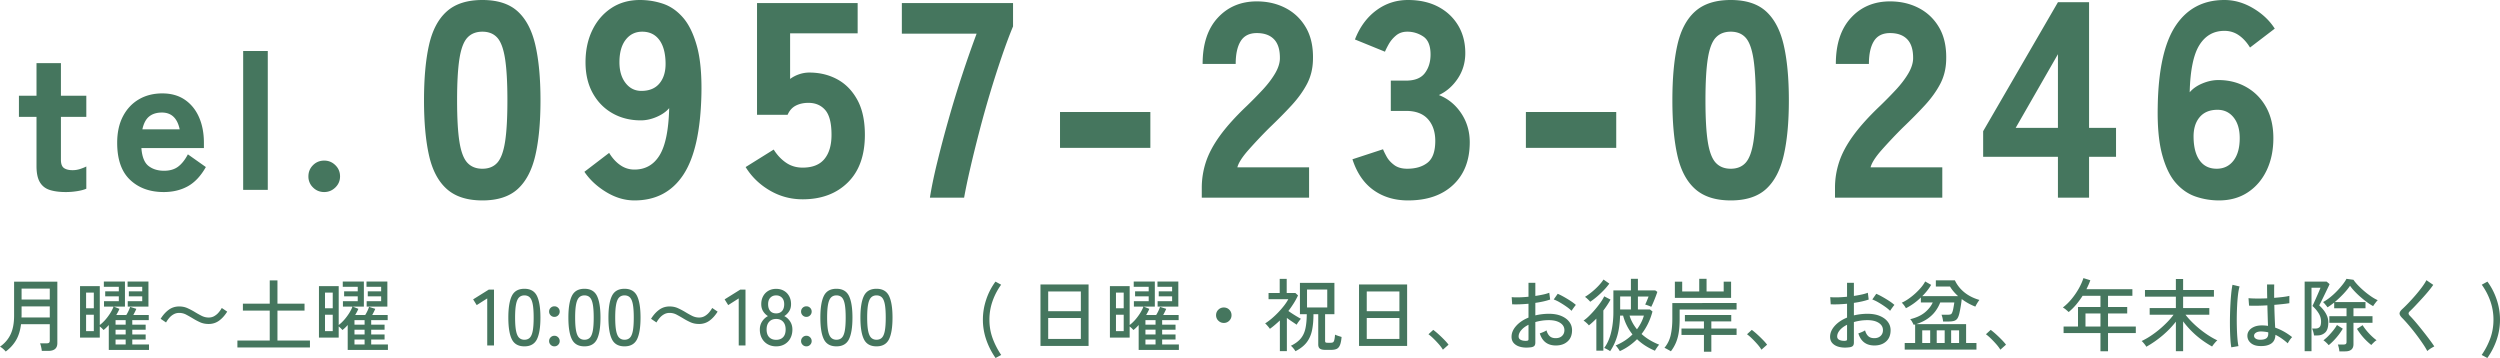 <svg xmlns="http://www.w3.org/2000/svg" width="533.663" height="76.416" viewBox="0 0 533.663 76.416"><path d="M102.973 42.783c-3.244 0-5.776-.81-7.595-2.433-1.82-1.622-3.086-4.015-3.798-7.18-.712-3.165-1.068-7.08-1.068-11.75 0-4.706.356-8.642 1.068-11.807.712-3.165 1.978-5.558 3.798-7.18C97.197.81 99.729 0 102.973 0c3.243 0 5.756.811 7.536 2.433 1.78 1.622 3.035 4.015 3.768 7.18.732 3.165 1.098 7.1 1.098 11.808 0 4.668-.366 8.584-1.098 11.749-.733 3.165-1.988 5.558-3.768 7.18-1.78 1.622-4.293 2.433-7.536 2.433zm0-6.765c1.344 0 2.403-.425 3.175-1.276.77-.85 1.325-2.333 1.661-4.45.336-2.116.504-5.073.504-8.871s-.168-6.765-.504-8.9c-.336-2.137-.89-3.63-1.661-4.48-.772-.85-1.83-1.276-3.175-1.276-1.345 0-2.413.425-3.204 1.275-.792.851-1.355 2.344-1.691 4.48-.337 2.136-.505 5.103-.505 8.9s.168 6.756.505 8.872c.336 2.117.899 3.6 1.691 4.45.79.851 1.859 1.276 3.204 1.276zm32.457 6.765c-2.056 0-4.064-.594-6.022-1.78-1.958-1.187-3.511-2.63-4.658-4.332l5.281-4.035c.672 1.108 1.463 1.978 2.374 2.61a5.17 5.17 0 003.026.95c2.334 0 4.124-1.018 5.37-3.056 1.246-2.037 1.929-5.39 2.047-10.058-.633.752-1.523 1.375-2.67 1.87-1.148.495-2.276.741-3.383.741-2.254 0-4.272-.504-6.052-1.513s-3.185-2.442-4.213-4.302c-1.029-1.859-1.543-4.054-1.543-6.586 0-2.571.484-4.856 1.454-6.854.97-1.997 2.324-3.57 4.065-4.717C132.246.574 134.283 0 136.618 0c1.7 0 3.342.267 4.924.801 1.583.534 2.997 1.513 4.243 2.937 1.246 1.424 2.235 3.442 2.967 6.053.732 2.61 1.058 6.013.98 10.206-.16 7.872-1.445 13.638-3.858 17.297-2.413 3.66-5.894 5.489-10.443 5.489zm1.484-23.38c1.7 0 2.997-.543 3.887-1.631.89-1.088 1.315-2.542 1.276-4.362-.04-2.136-.495-3.777-1.365-4.925-.87-1.147-2.077-1.72-3.62-1.72-1.464 0-2.64.573-3.53 1.72-.89 1.148-1.335 2.75-1.335 4.807 0 1.82.434 3.293 1.305 4.42.87 1.128 1.997 1.691 3.382 1.691zm34.416 23.142c-2.532 0-4.876-.632-7.031-1.899-2.157-1.265-3.867-2.927-5.133-4.984l5.993-3.738c.712 1.148 1.582 2.077 2.611 2.789 1.028.712 2.215 1.068 3.56 1.068 2.097 0 3.65-.613 4.658-1.84 1.01-1.225 1.513-2.946 1.513-5.162 0-2.492-.445-4.252-1.335-5.281-.89-1.028-2.087-1.543-3.59-1.543-1.029 0-1.928.198-2.7.593-.771.396-1.355 1.049-1.75 1.958h-6.527V.653h21.48V7.12H168.66v9.732a7.08 7.08 0 011.958-1.009 6.722 6.722 0 012.136-.356c2.215 0 4.213.485 5.994 1.454 1.78.97 3.204 2.433 4.272 4.39 1.068 1.959 1.602 4.442 1.602 7.448 0 4.39-1.217 7.783-3.65 10.176-2.432 2.394-5.647 3.59-9.642 3.59zm27.176-.355c.317-2.057.83-4.55 1.543-7.477a258.124 258.124 0 012.463-9.316 228.984 228.984 0 012.967-9.673 234.696 234.696 0 012.996-8.544h-15.962V.653h23.736v4.984c-.712 1.701-1.484 3.759-2.315 6.171a224.812 224.812 0 00-4.836 16.08c-.732 2.81-1.385 5.45-1.958 7.922-.574 2.473-1.019 4.599-1.335 6.38h-7.299zm27.77-10.622v-7.655h19.286v7.655h-19.286zm30.262 10.622v-2.137c0-1.859.297-3.688.89-5.489.593-1.8 1.592-3.668 2.997-5.607 1.404-1.938 3.312-4.055 5.726-6.35a91.354 91.354 0 003.382-3.44c1.068-1.148 1.938-2.285 2.611-3.413.672-1.127 1.028-2.185 1.068-3.174.039-1.86-.366-3.244-1.216-4.154-.851-.91-2.087-1.365-3.709-1.365-1.582 0-2.73.574-3.442 1.721-.712 1.148-1.068 2.77-1.068 4.866h-7.06c0-4.233 1.076-7.516 3.233-9.85 2.155-2.334 4.934-3.501 8.337-3.501 2.294 0 4.361.485 6.2 1.453 1.84.97 3.284 2.374 4.332 4.213 1.048 1.84 1.533 4.105 1.454 6.795-.04 1.898-.465 3.62-1.275 5.162-.812 1.543-1.9 3.056-3.264 4.54s-2.937 3.076-4.717 4.776a106.047 106.047 0 00-4.54 4.806c-1.326 1.504-2.106 2.73-2.344 3.68h15.31v6.467h-22.905zm44.028.593c-2.848 0-5.301-.732-7.357-2.196-2.058-1.463-3.561-3.658-4.51-6.586l6.527-2.137c.157.396.415.92.771 1.573.357.653.89 1.246 1.603 1.78.712.534 1.64.801 2.788.801 1.82 0 3.273-.435 4.362-1.305 1.087-.87 1.631-2.413 1.631-4.629 0-1.938-.525-3.49-1.572-4.658-1.049-1.166-2.601-1.75-4.658-1.75h-3.264v-6.468h3.264c1.859 0 3.194-.534 4.005-1.602.81-1.068 1.217-2.393 1.217-3.976 0-1.859-.515-3.135-1.543-3.827a6.035 6.035 0 00-3.442-1.038c-.949 0-1.75.277-2.403.83a6.723 6.723 0 00-1.543 1.84c-.376.673-.643 1.207-.8 1.602l-6.41-2.611c1.029-2.65 2.542-4.717 4.54-6.2C295.769.741 298.034 0 300.566 0c2.453 0 4.589.475 6.409 1.424 1.819.95 3.243 2.275 4.272 3.976 1.028 1.701 1.543 3.679 1.543 5.933 0 2.018-.534 3.828-1.602 5.43-1.068 1.602-2.414 2.78-4.035 3.53 1.937.752 3.52 2.038 4.747 3.857 1.225 1.82 1.84 3.897 1.84 6.231 0 3.837-1.178 6.864-3.532 9.079-2.354 2.216-5.568 3.323-9.642 3.323zm25.159-11.215v-7.655h19.285v7.655h-19.285zm43.732 11.215c-3.245 0-5.777-.81-7.596-2.433-1.82-1.622-3.085-4.015-3.798-7.18-.711-3.165-1.067-7.08-1.067-11.75 0-4.706.356-8.642 1.067-11.807.713-3.165 1.979-5.558 3.798-7.18C363.681.81 366.212 0 369.457 0c3.243 0 5.755.811 7.536 2.433 1.78 1.622 3.035 4.015 3.767 7.18.732 3.165 1.098 7.1 1.098 11.808 0 4.668-.366 8.584-1.098 11.749-.732 3.165-1.988 5.558-3.767 7.18-1.78 1.622-4.293 2.433-7.536 2.433zm0-6.765c1.344 0 2.403-.425 3.174-1.276.771-.85 1.325-2.333 1.661-4.45.336-2.116.505-5.073.505-8.871s-.169-6.765-.505-8.9c-.336-2.137-.89-3.63-1.66-4.48-.772-.85-1.831-1.276-3.175-1.276-1.346 0-2.414.425-3.205 1.275-.792.851-1.355 2.344-1.691 4.48-.336 2.136-.504 5.103-.504 8.9s.168 6.756.504 8.872c.336 2.117.9 3.6 1.691 4.45.791.851 1.86 1.276 3.205 1.276zm22.252 6.172v-2.137c0-1.859.296-3.688.89-5.489.593-1.8 1.591-3.668 2.996-5.607 1.404-1.938 3.313-4.055 5.726-6.35a91.354 91.354 0 003.383-3.44c1.067-1.148 1.937-2.285 2.61-3.413.673-1.127 1.029-2.185 1.068-3.174.04-1.86-.366-3.244-1.216-4.154-.851-.91-2.087-1.365-3.708-1.365-1.583 0-2.73.574-3.442 1.721-.712 1.148-1.068 2.77-1.068 4.866h-7.061c0-4.233 1.077-7.516 3.234-9.85 2.155-2.334 4.934-3.501 8.337-3.501 2.293 0 4.36.485 6.2 1.453 1.84.97 3.283 2.374 4.332 4.213 1.048 1.84 1.532 4.105 1.454 6.795-.04 1.898-.466 3.62-1.276 5.162-.812 1.543-1.899 3.056-3.264 4.54s-2.937 3.076-4.717 4.776a106.047 106.047 0 00-4.54 4.806c-1.325 1.504-2.106 2.73-2.343 3.68h15.309v6.467h-22.905zm47.588 0v-8.723h-15.962v-5.46L439.297.475h6.646v26.82h5.756v6.172h-5.756v8.722h-6.646zm-9.02-14.895h9.02V11.571l-9.02 15.724zm43.375 15.488a15.39 15.39 0 01-4.895-.801c-1.602-.534-3.026-1.503-4.272-2.908-1.246-1.404-2.225-3.421-2.938-6.053-.712-2.63-1.028-6.022-.949-10.176.119-7.911 1.395-13.697 3.827-17.356C466.858 1.83 470.33 0 474.84 0c2.097 0 4.134.584 6.112 1.75 1.978 1.168 3.52 2.621 4.629 4.362l-5.282 4.035c-.673-1.107-1.464-1.978-2.373-2.611-.91-.632-1.939-.95-3.086-.95-2.295 0-4.075 1.01-5.34 3.027-1.267 2.017-1.958 5.38-2.077 10.087.672-.79 1.582-1.424 2.73-1.899 1.146-.474 2.274-.712 3.382-.712 2.255 0 4.272.515 6.052 1.543 1.78 1.03 3.175 2.463 4.184 4.302s1.513 4.026 1.513 6.557c0 2.572-.475 4.856-1.425 6.853-.949 1.998-2.294 3.57-4.034 4.718-1.742 1.147-3.798 1.72-6.172 1.72zm-.474-6.765c1.503 0 2.7-.573 3.59-1.72.89-1.148 1.335-2.75 1.335-4.807 0-1.86-.436-3.332-1.306-4.42-.87-1.088-2.017-1.633-3.441-1.633-1.662 0-2.938.535-3.828 1.603-.89 1.068-1.315 2.512-1.275 4.331.038 2.136.484 3.778 1.335 4.925.85 1.148 2.047 1.721 3.59 1.721zM1.224 75.04a4.546 4.546 0 00-.553-.561A3.234 3.234 0 000 74.003c1.009-.703 1.762-1.581 2.261-2.635.499-1.054.748-2.386.748-3.995V60.13h9.231v13.124c0 1.099-.646 1.649-1.938 1.649H8.925a7.54 7.54 0 00-.144-.842 4.388 4.388 0 00-.23-.773h1.394c.25 0 .425-.043.527-.128.102-.085.153-.246.153-.484v-3.468H4.488c-.159 1.326-.508 2.453-1.046 3.383-.538.929-1.277 1.745-2.218 2.448zm3.366-7.276h6.035V65.4H4.607v1.955c0 .068-.003.136-.008.204a2.374 2.374 0 00-.01.204zm.017-3.825h6.018v-2.33H4.607v2.33zM23.222 74.7v-5.321c-.181.204-.366.396-.553.578a6.442 6.442 0 01-.569.493 5.288 5.288 0 00-.8-.765v2.38h-4.215V61.083h4.216v8.296c.43-.33.839-.717 1.224-1.165.385-.448.728-.912 1.029-1.394.3-.482.529-.938.688-1.368h-2.04v-1.156h3.162v-1.037h-2.907v-1.072h2.907v-.969h-3.196v-1.121h4.505v5.355H24.31l1.19.476c-.09.215-.193.43-.306.646a13.66 13.66 0 01-.374.663h2.142c.17-.272.329-.564.476-.876.147-.312.26-.598.34-.858l1.326.425c-.08.192-.176.402-.29.629a19.44 19.44 0 01-.356.68h3.298v1.105h-3.52v.969h2.857v1.07h-2.856v1.02h2.856v1.072h-2.856v1.054h3.57V74.7h-8.585zm-4.845-8.891h1.649v-3.35h-1.649v3.35zm0 4.878h1.649v-3.501h-1.649v3.501zm6.29-1.376h2.16v-.97h-2.16v.97zm0 2.09h2.16v-1.02h-2.16v1.02zm0 2.126h2.16v-1.054h-2.16v1.054zm2.601-8.075v-1.156h3.094v-1.037h-2.856v-1.071h2.856v-.97h-3.128v-1.121h4.454v5.355h-4.42zm17.272 3.706c-.68 0-1.29-.122-1.828-.366a13.33 13.33 0 01-1.521-.807 29.406 29.406 0 00-1.437-.816 3.167 3.167 0 00-1.504-.374c-.43 0-.825.099-1.182.297a3.39 3.39 0 00-.935.765 6.274 6.274 0 00-.688.978l-1.156-.782c.51-.816 1.088-1.46 1.734-1.93.646-.47 1.388-.705 2.227-.705.646 0 1.238.121 1.776.365s1.052.513 1.539.808c.498.306.989.58 1.47.824.482.244.984.366 1.505.366.442 0 .838-.1 1.19-.298a3.48 3.48 0 00.935-.773c.272-.318.499-.64.68-.97l1.156.783c-.51.816-1.088 1.459-1.734 1.929-.646.47-1.389.706-2.227.706zm6.137 5.015v-1.48h6.902v-6.391H51.85v-1.48h5.73V59.86h1.648v4.964h5.78v1.479h-5.78v6.392h6.936v1.479H50.677zm23.545.527v-5.321c-.181.204-.366.396-.553.578a6.442 6.442 0 01-.569.493 5.288 5.288 0 00-.8-.765v2.38h-4.215V61.083h4.216v8.296c.43-.33.839-.717 1.224-1.165.385-.448.728-.912 1.029-1.394.3-.482.529-.938.688-1.368h-2.04v-1.156h3.162v-1.037h-2.907v-1.072h2.907v-.969h-3.196v-1.121h4.505v5.355H75.31l1.19.476c-.09.215-.193.43-.306.646a13.66 13.66 0 01-.374.663h2.142c.17-.272.329-.564.476-.876.147-.312.26-.598.34-.858l1.326.425c-.08.192-.176.402-.29.629a19.44 19.44 0 01-.356.68h3.298v1.105h-3.52v.969h2.857v1.07h-2.856v1.02h2.856v1.072h-2.856v1.054h3.57V74.7h-8.585zm-4.845-8.891h1.649v-3.35h-1.649v3.35zm0 4.878h1.649v-3.501h-1.649v3.501zm6.29-1.376h2.16v-.97h-2.16v.97zm0 2.09h2.16v-1.02h-2.16v1.02zm0 2.126h2.16v-1.054h-2.16v1.054zm2.601-8.075v-1.156h3.094v-1.037h-2.856v-1.071h2.856v-.97h-3.128v-1.121h4.454v5.355h-4.42zm25.738 8.296V63.7l-2.244 1.428-.765-1.224 3.35-2.091h1.104v11.934h-1.445zm7.939.187c-1.292 0-2.187-.505-2.686-1.513-.499-1.009-.748-2.55-.748-4.624s.25-3.619.748-4.633c.499-1.014 1.394-1.521 2.686-1.521 1.28 0 2.17.507 2.67 1.521.498 1.014.747 2.559.747 4.633s-.25 3.615-.748 4.624c-.499 1.008-1.388 1.513-2.669 1.513zm0-1.411c.476 0 .859-.145 1.148-.434.289-.289.498-.779.629-1.47.13-.692.195-1.632.195-2.822 0-1.202-.065-2.148-.195-2.84-.13-.69-.34-1.18-.63-1.47-.288-.289-.671-.433-1.147-.433-.465 0-.844.144-1.139.433-.295.29-.51.78-.646 1.47-.136.692-.204 1.638-.204 2.84 0 1.19.068 2.13.204 2.822.136.691.351 1.181.646 1.47.295.289.674.434 1.14.434zm6.409-4.879a1.1 1.1 0 01-.808-.332 1.098 1.098 0 01-.331-.807c0-.318.11-.584.331-.8.222-.215.49-.322.808-.322.306 0 .57.107.79.323.221.215.332.481.332.799a1.1 1.1 0 01-.331.807 1.08 1.08 0 01-.791.332zm0 6.29a1.1 1.1 0 01-.808-.332 1.078 1.078 0 01-.331-.79c0-.318.11-.587.331-.808a1.1 1.1 0 01.808-.331c.306 0 .57.11.79.331.221.221.332.49.332.807 0 .307-.11.57-.331.791a1.08 1.08 0 01-.791.332zm6.409 0c-1.292 0-2.187-.505-2.686-1.513-.499-1.009-.748-2.55-.748-4.624s.25-3.619.748-4.633c.499-1.014 1.394-1.521 2.686-1.521 1.28 0 2.17.507 2.67 1.521.498 1.014.747 2.559.747 4.633s-.25 3.615-.748 4.624c-.499 1.008-1.389 1.513-2.669 1.513zm0-1.411c.476 0 .859-.145 1.148-.434.289-.289.498-.779.629-1.47.13-.692.195-1.632.195-2.822 0-1.202-.066-2.148-.195-2.84-.13-.69-.34-1.18-.63-1.47-.288-.289-.671-.433-1.147-.433-.465 0-.845.144-1.139.433-.295.29-.51.78-.646 1.47-.136.692-.204 1.638-.204 2.84 0 1.19.068 2.13.204 2.822.136.691.351 1.181.646 1.47.294.289.674.434 1.14.434zm8.551 1.411c-1.292 0-2.188-.505-2.686-1.513-.5-1.009-.748-2.55-.748-4.624s.249-3.619.748-4.633c.498-1.014 1.394-1.521 2.686-1.521 1.28 0 2.17.507 2.669 1.521.498 1.014.748 2.559.748 4.633s-.25 3.615-.748 4.624c-.5 1.008-1.389 1.513-2.669 1.513zm0-1.411c.476 0 .858-.145 1.147-.434.29-.289.499-.779.63-1.47.13-.692.195-1.632.195-2.822 0-1.202-.066-2.148-.196-2.84-.13-.69-.34-1.18-.629-1.47-.289-.289-.671-.433-1.147-.433-.465 0-.845.144-1.14.433-.294.29-.51.78-.645 1.47-.136.692-.204 1.638-.204 2.84 0 1.19.068 2.13.204 2.822.136.691.35 1.181.646 1.47.294.289.674.434 1.139.434zm15.912-3.366c-.68 0-1.29-.122-1.828-.366a13.33 13.33 0 01-1.522-.807 29.406 29.406 0 00-1.436-.816 3.167 3.167 0 00-1.504-.374c-.431 0-.825.099-1.182.297a3.39 3.39 0 00-.935.765 6.274 6.274 0 00-.689.978l-1.155-.782c.51-.816 1.088-1.46 1.734-1.93.646-.47 1.388-.705 2.227-.705.646 0 1.238.121 1.776.365s1.051.513 1.539.808c.498.306.988.58 1.47.824s.983.366 1.505.366c.441 0 .838-.1 1.19-.298.35-.198.663-.456.935-.773.272-.318.498-.64.68-.97l1.156.783c-.51.816-1.088 1.459-1.734 1.929-.646.47-1.389.706-2.227.706zm8.465 4.59V63.7l-2.243 1.428-.765-1.224 3.349-2.091h1.105v11.934h-1.446zm7.991.187c-.68 0-1.284-.15-1.81-.451a3.154 3.154 0 01-1.233-1.266c-.295-.544-.442-1.168-.442-1.87 0-.658.167-1.239.501-1.743a3.252 3.252 0 011.233-1.13 3.18 3.18 0 01-1.029-1.029c-.266-.425-.4-.932-.4-1.521 0-.646.137-1.216.409-1.709s.646-.875 1.122-1.147c.476-.272 1.025-.408 1.649-.408.623 0 1.172.136 1.649.408.476.272.85.654 1.122 1.147s.408 1.063.408 1.709c0 .59-.136 1.096-.408 1.521a3.265 3.265 0 01-1.037 1.029c.498.249.912.626 1.24 1.13.33.504.494 1.085.494 1.743 0 .702-.148 1.326-.442 1.87a3.175 3.175 0 01-1.224 1.266c-.522.3-1.122.45-1.802.45zm0-1.394c.623 0 1.116-.187 1.479-.561.362-.374.544-.924.544-1.65 0-.702-.182-1.252-.544-1.648-.363-.397-.856-.595-1.48-.595-.623 0-1.119.198-1.487.595-.368.396-.552.946-.552 1.649 0 .725.184 1.275.552 1.649.368.374.864.56 1.488.56zm0-5.644c.544 0 .966-.173 1.266-.519.3-.346.45-.824.45-1.436 0-.601-.16-1.066-.484-1.394-.323-.329-.734-.493-1.232-.493-.51 0-.924.164-1.241.493-.318.328-.476.793-.476 1.394 0 .612.147 1.09.442 1.436.294.346.72.519 1.275.519zm6.46.748a1.1 1.1 0 01-.808-.332 1.098 1.098 0 01-.332-.807c0-.318.11-.584.332-.8.221-.215.49-.322.808-.322.306 0 .569.107.79.323.22.215.332.481.332.799a1.1 1.1 0 01-.332.807 1.08 1.08 0 01-.79.332zm0 6.29a1.1 1.1 0 01-.808-.332 1.078 1.078 0 01-.332-.79c0-.318.11-.587.332-.808a1.1 1.1 0 01.808-.331c.306 0 .569.11.79.331.22.221.332.49.332.807 0 .307-.111.57-.332.791a1.08 1.08 0 01-.79.332zm6.408 0c-1.291 0-2.187-.505-2.685-1.513-.5-1.009-.748-2.55-.748-4.624s.249-3.619.748-4.633c.498-1.014 1.394-1.521 2.686-1.521 1.28 0 2.17.507 2.669 1.521.498 1.014.748 2.559.748 4.633s-.25 3.615-.748 4.624c-.5 1.008-1.389 1.513-2.67 1.513zm0-1.411c.476 0 .86-.145 1.148-.434.29-.289.499-.779.63-1.47.129-.692.194-1.632.194-2.822 0-1.202-.065-2.148-.195-2.84-.13-.69-.34-1.18-.629-1.47-.289-.289-.672-.433-1.147-.433-.465 0-.845.144-1.14.433-.294.29-.51.78-.645 1.47-.137.692-.204 1.638-.204 2.84 0 1.19.067 2.13.204 2.822.135.691.35 1.181.646 1.47.294.289.674.434 1.139.434zm8.552 1.411c-1.292 0-2.188-.505-2.686-1.513-.5-1.009-.749-2.55-.749-4.624s.25-3.619.749-4.633c.498-1.014 1.394-1.521 2.686-1.521 1.28 0 2.17.507 2.669 1.521.498 1.014.748 2.559.748 4.633s-.25 3.615-.748 4.624c-.5 1.008-1.39 1.513-2.67 1.513zm0-1.411c.475 0 .858-.145 1.147-.434.29-.289.499-.779.629-1.47.13-.692.195-1.632.195-2.822 0-1.202-.065-2.148-.195-2.84-.13-.69-.34-1.18-.629-1.47-.289-.289-.672-.433-1.147-.433-.465 0-.845.144-1.14.433-.295.29-.51.78-.646 1.47-.136.692-.204 1.638-.204 2.84 0 1.19.068 2.13.204 2.822.136.691.351 1.181.646 1.47.295.289.675.434 1.14.434zm25.414 3.892a15.653 15.653 0 01-1.997-3.926 13.062 13.062 0 01-.706-4.233c0-1.474.238-2.916.714-4.327a13.746 13.746 0 011.972-3.816l1.207.663a13.767 13.767 0 00-1.827 3.493 11.837 11.837 0 00-.672 3.987c0 1.37.221 2.671.663 3.901a16.403 16.403 0 001.853 3.613l-1.207.646zm9.588-2.566V60.726h10.268V73.85h-10.268zm1.649-7.412h6.97v-4.216h-6.97v4.215zm0 5.916h6.97v-4.471h-6.97v4.47zm19.312 2.346v-5.321c-.182.204-.366.396-.553.578a6.442 6.442 0 01-.57.493 5.288 5.288 0 00-.8-.765v2.38h-4.214V61.083h4.216v8.296c.43-.33.838-.717 1.224-1.165.385-.448.728-.912 1.028-1.394.3-.482.53-.938.689-1.368h-2.04v-1.156h3.162v-1.037H242.3v-1.072h2.907v-.969h-3.196v-1.121h4.505v5.355h-2.363l1.19.476c-.091.215-.193.43-.306.646-.114.215-.238.436-.374.663h2.142c.17-.272.328-.564.476-.876.147-.312.26-.598.34-.858l1.326.425c-.08.192-.176.402-.29.629a19.44 19.44 0 01-.356.68h3.298v1.105h-3.52v.969h2.857v1.07h-2.856v1.02h2.856v1.072h-2.856v1.054h3.57V74.7h-8.585zm-4.845-8.891h1.649v-3.35h-1.65v3.35zm0 4.878h1.649v-3.501h-1.65v3.501zm6.29-1.376h2.159v-.97h-2.16v.97zm0 2.09h2.159v-1.02h-2.16v1.02zm0 2.126h2.159v-1.054h-2.16v1.054zm2.6-8.075v-1.156h3.095v-1.037h-2.856v-1.071h2.856v-.97h-3.128v-1.121h4.454v5.355h-4.42zm14.128 3.485c-.454 0-.842-.162-1.165-.485a1.588 1.588 0 01-.484-1.164c0-.465.161-.856.484-1.174a1.603 1.603 0 011.165-.475c.464 0 .855.158 1.173.475.317.318.476.709.476 1.174 0 .453-.159.841-.476 1.164s-.709.485-1.173.485zm11.968 6.018V68.41c-.34.317-.689.629-1.046.935a16.12 16.12 0 01-1.08.85 5.213 5.213 0 00-.288-.383 10.133 10.133 0 00-.391-.45 2.789 2.789 0 00-.34-.323 12.93 12.93 0 001.42-1.054c.48-.408.948-.85 1.402-1.326.453-.476.864-.952 1.232-1.428s.666-.93.893-1.36h-4.216v-1.326h2.38v-3.01h1.496v3.01h1.853l.561.51a14.977 14.977 0 01-.935 1.717 22.87 22.87 0 01-1.122 1.615c.272.192.57.394.892.603a30.932 30.932 0 001.776 1.063c-.135.147-.3.354-.492.62a4.946 4.946 0 00-.408.638 142.53 142.53 0 00-.986-.663c-.374-.25-.743-.51-1.105-.782v7.089h-1.496zm3.332.017a3.666 3.666 0 00-.264-.391 5.939 5.939 0 00-.374-.451 2.029 2.029 0 00-.348-.314c.907-.442 1.603-.952 2.09-1.53s.825-1.287 1.012-2.125c.187-.839.286-1.87.298-3.094h-1.462v-6.681h7.36v6.68h-1.988v5.696c0 .158.034.266.102.323.068.056.204.085.408.085h.663c.215 0 .382-.032.501-.094.12-.062.213-.215.28-.459.069-.243.125-.637.17-1.181.16.079.383.167.672.263.29.097.53.173.723.23-.068.782-.187 1.368-.357 1.76s-.402.654-.697.79-.68.204-1.156.204h-1.292c-.522 0-.899-.088-1.13-.264-.233-.176-.35-.473-.35-.892v-6.46h-1.02c0 1.303-.101 2.448-.305 3.434-.204.986-.581 1.841-1.13 2.567-.55.725-1.352 1.36-2.406 1.904zm2.465-9.333h4.318v-3.825h-4.318v3.825zm11.101 8.211V60.726h10.268V73.85h-10.268zm1.649-7.412h6.97v-4.216h-6.97v4.215zm0 5.916h6.97v-4.471h-6.97v4.47zm16.252 2.295c-.204-.352-.487-.734-.85-1.148s-.742-.816-1.14-1.207a9.664 9.664 0 00-1.087-.943l1.02-.935c.34.249.722.566 1.147.952.425.385.83.776 1.216 1.173.385.396.686.742.9 1.037l-1.206 1.07zm18.768-.51c-.782.102-1.482.082-2.1-.06-.617-.142-1.108-.397-1.47-.765-.363-.368-.544-.841-.544-1.42 0-.804.325-1.575.977-2.311.652-.737 1.533-1.332 2.644-1.785V64.84a36.03 36.03 0 01-1.828.119c-.595.022-1.147.022-1.657 0l-.102-1.53c.453.045.994.059 1.623.042s1.284-.06 1.964-.127v-2.975h1.462v2.805c.6-.091 1.158-.193 1.674-.306a9.037 9.037 0 001.3-.374l.188 1.445c-.884.306-1.938.544-3.162.714v2.669a12.889 12.889 0 012.873-.34c1.031 0 1.915.153 2.652.459s1.306.722 1.708 1.25.604 1.124.604 1.793c0 1.042-.326 1.85-.978 2.422-.652.573-1.498.853-2.541.842-1.723-.023-2.845-.884-3.366-2.584.181-.057.428-.15.74-.28.31-.131.54-.253.688-.366.158.555.39.971.697 1.25.306.277.72.416 1.24.416.567.01 1.024-.142 1.37-.46.345-.317.518-.736.518-1.257 0-.635-.298-1.148-.893-1.539-.595-.39-1.408-.586-2.44-.586-.52 0-1.022.037-1.504.11-.482.074-.938.173-1.368.298v4.369c0 .328-.074.57-.221.722-.147.153-.397.252-.748.298zm-1.003-1.377c.181-.012.312-.037.39-.077.08-.04.12-.133.12-.28v-3.077c-.657.328-1.173.714-1.547 1.156s-.561.89-.561 1.343c0 .328.15.57.45.722s.683.224 1.148.213zm9.707-6.41a8.498 8.498 0 00-1.08-.883 18.744 18.744 0 00-1.402-.901 8.796 8.796 0 00-1.326-.646l.85-1.207c.374.158.804.374 1.292.646.487.272.966.56 1.436.867s.853.595 1.148.867c-.08.079-.185.207-.315.382-.13.176-.255.349-.374.519-.119.17-.195.289-.23.357zm5.287 8.501v-6.834c-.261.26-.525.513-.79.756-.267.244-.536.473-.808.689-.057-.091-.156-.204-.298-.34s-.289-.27-.442-.4a2.107 2.107 0 00-.4-.28 9.34 9.34 0 001.183-.995 20.2 20.2 0 001.274-1.368c.425-.499.81-.992 1.156-1.48.346-.487.615-.935.808-1.342l1.343.697c-.431.782-.94 1.558-1.53 2.329v8.568h-1.496zm-1.31-10.438a3.534 3.534 0 00-.314-.349 9.949 9.949 0 00-.433-.408 2.313 2.313 0 00-.374-.28 13.54 13.54 0 001.513-1.088c.51-.42.98-.859 1.41-1.318s.777-.892 1.038-1.3l1.24.867c-.34.476-.747.96-1.223 1.453-.476.493-.964.95-1.462 1.369-.499.419-.964.77-1.394 1.054zm4.25 10.557a2.22 2.22 0 00-.382-.255 18.095 18.095 0 00-.493-.264 3.826 3.826 0 00-.382-.178c.68-.93 1.176-2.06 1.487-3.392.312-1.331.468-2.751.468-4.258v-4.641h3.74v-2.465h1.496v2.465h3.689l.459.323c-.08.249-.196.575-.349.977-.153.403-.314.805-.484 1.207-.17.402-.329.74-.476 1.012-.068-.046-.187-.102-.357-.17s-.343-.134-.519-.196a3.878 3.878 0 00-.416-.127c.068-.125.147-.292.238-.502a27 27 0 00.272-.654l.221-.561h-2.278v2.77h2.567l.544.426c-.476 1.813-1.252 3.417-2.33 4.81.533.488 1.12.922 1.76 1.301.64.38 1.306.706 1.998.978a3.26 3.26 0 00-.315.382c-.119.164-.232.329-.34.493-.107.164-.19.303-.246.417a13.749 13.749 0 01-2.049-1.071 11.466 11.466 0 01-1.776-1.394c-.51.51-1.069.98-1.675 1.41-.606.431-1.272.81-1.997 1.14a5.484 5.484 0 00-.247-.391 10.44 10.44 0 00-.34-.476 1.738 1.738 0 00-.314-.34c.703-.295 1.357-.64 1.963-1.037a10.262 10.262 0 001.64-1.326 10.732 10.732 0 01-1.189-1.853 10.884 10.884 0 01-.816-2.16h-.646c-.046 1.644-.241 3.07-.587 4.276s-.858 2.315-1.538 3.324zm2.143-8.908h2.295v-2.771h-2.295v2.77zm3.587 4.233c.328-.442.62-.91.875-1.403s.456-1 .604-1.521h-3.06c.158.532.374 1.045.646 1.538.272.493.584.955.935 1.386zm7.242 4.692a6.042 6.042 0 00-.434-.255l-.544-.298a1.898 1.898 0 00-.4-.178 6.394 6.394 0 001.344-2.737c.226-1.02.34-2.154.34-3.4v-3.434H370.7v1.394h-12.155v2.04c0 .997-.057 1.898-.17 2.703a9.446 9.446 0 01-.578 2.218 8.354 8.354 0 01-1.122 1.947zm.85-11.407V60.13h1.564v2.09h3.638v-2.7h1.564v2.703h3.655V60.13h1.58v3.45h-12.001zm6.205 11.509v-3.587h-4.794v-1.377h4.794v-1.513h-4.063v-1.377h9.894v1.377h-4.25v1.513h5.389v1.377h-5.389v3.587h-1.581zm12.274-.442c-.204-.352-.487-.734-.85-1.148s-.742-.816-1.14-1.207a9.664 9.664 0 00-1.087-.943l1.02-.935c.34.249.722.566 1.147.952.425.385.83.776 1.216 1.173.385.396.686.742.9 1.037l-1.206 1.07zm18.768-.51c-.782.102-1.482.082-2.1-.06-.617-.142-1.108-.397-1.47-.765-.363-.368-.544-.841-.544-1.42 0-.804.325-1.575.977-2.311.652-.737 1.533-1.332 2.644-1.785V64.84a36.03 36.03 0 01-1.828.119c-.595.022-1.147.022-1.657 0l-.102-1.53c.453.045.994.059 1.623.042s1.284-.06 1.964-.127v-2.975h1.462v2.805c.6-.091 1.158-.193 1.674-.306a9.037 9.037 0 001.3-.374l.188 1.445c-.884.306-1.938.544-3.162.714v2.669a12.889 12.889 0 012.873-.34c1.031 0 1.915.153 2.652.459s1.306.722 1.708 1.25.604 1.124.604 1.793c0 1.042-.326 1.85-.978 2.422-.652.573-1.498.853-2.541.842-1.723-.023-2.845-.884-3.366-2.584.181-.057.428-.15.74-.28.31-.131.54-.253.688-.366.158.555.39.971.697 1.25.306.277.72.416 1.24.416.567.01 1.024-.142 1.37-.46.345-.317.518-.736.518-1.257 0-.635-.298-1.148-.893-1.539-.595-.39-1.408-.586-2.44-.586-.52 0-1.022.037-1.504.11-.482.074-.938.173-1.368.298v4.369c0 .328-.074.57-.221.722-.147.153-.397.252-.748.298zm-1.003-1.377c.181-.012.312-.037.39-.077.08-.04.12-.133.12-.28v-3.077c-.657.328-1.173.714-1.547 1.156s-.561.89-.561 1.343c0 .328.15.57.45.722s.683.224 1.148.213zm9.707-6.41a8.498 8.498 0 00-1.08-.883 18.744 18.744 0 00-1.402-.901 8.796 8.796 0 00-1.326-.646l.85-1.207c.374.158.804.374 1.292.646.487.272.966.56 1.436.867s.853.595 1.148.867c-.08.079-.185.207-.315.382-.13.176-.255.349-.374.519-.119.17-.195.289-.23.357zm3.111 8.28V73.22h2.227v-3.96a5.012 5.012 0 01-.145.034 1.052 1.052 0 00-.161.05 11.316 11.316 0 00-.315-.611 2.327 2.327 0 00-.433-.595c1.303-.318 2.343-.797 3.12-1.437.775-.64 1.34-1.351 1.69-2.133h-2.532v-1.071a13.3 13.3 0 01-1.564 1.309c-.556.396-1.1.725-1.632.986a2.738 2.738 0 00-.23-.391 5.557 5.557 0 00-.348-.46 3.019 3.019 0 00-.306-.322 9.339 9.339 0 001.462-.842c.498-.345.977-.728 1.436-1.147.46-.42.873-.848 1.241-1.284.368-.436.655-.858.859-1.266l1.275.73a9.74 9.74 0 01-.825 1.208 13.73 13.73 0 01-1.062 1.19h7.633a10.42 10.42 0 01-.96-.986 7.716 7.716 0 01-.757-1.054h-3.026v-1.326h4.063a7.153 7.153 0 001.351 1.946 7.849 7.849 0 001.828 1.394 9.41 9.41 0 002.057.842 8.759 8.759 0 00-.654 1.011 5.71 5.71 0 00-.213.417 12.135 12.135 0 01-2.907-1.615 24.05 24.05 0 01-.23 1.666 25.11 25.11 0 01-.28 1.41c-.102.431-.232.774-.391 1.029-.16.255-.386.434-.68.536-.295.102-.697.153-1.207.153h-1.19a5.736 5.736 0 00-.128-.774 3.978 3.978 0 00-.212-.671h1.275c.385 0 .643-.046.773-.136.13-.091.241-.295.332-.612a4.8 4.8 0 00.136-.553 28.583 28.583 0 00.221-1.317h-3.009a8.046 8.046 0 01-1.02 1.853c-.431.589-.98 1.119-1.649 1.589s-1.49.864-2.465 1.182h10.659v4.029h2.21v1.41h-15.317zm3.74-1.411h1.7v-2.703h-1.7v2.703zm3.094 0h1.7v-2.703h-1.7v2.703zm3.077 0h1.7v-2.703h-1.7v2.703zm10.506 1.428c-.204-.352-.487-.734-.85-1.148s-.742-.816-1.14-1.207a9.664 9.664 0 00-1.087-.943l1.02-.935c.34.249.722.566 1.147.952.425.385.83.776 1.216 1.173.385.396.686.742.9 1.037l-1.206 1.07zm21.369.34v-3.893h-7.871v-1.394h3.077v-4.165h4.794V63.14h-3.808c-.42.657-.879 1.283-1.377 1.878a12.124 12.124 0 01-1.598 1.59 25.175 25.175 0 00-.561-.493 3.741 3.741 0 00-.68-.476 11.432 11.432 0 001.895-1.853 15.315 15.315 0 001.522-2.227c.43-.771.753-1.502.969-2.193l1.479.459c-.113.317-.241.634-.382.952-.143.317-.292.634-.451.952h9.809v1.41h-5.202v2.398h4.097v1.377h-4.097v2.788h5.933v1.394h-5.933v3.893h-1.615zm-3.196-5.287h3.196v-2.788h-3.196v2.788zm19.295 5.27v-6.307c-.816 1.054-1.768 2.04-2.856 2.958s-2.239 1.717-3.451 2.397a2.845 2.845 0 00-.28-.425 8.758 8.758 0 00-.4-.485 2.236 2.236 0 00-.323-.314 14.59 14.59 0 001.887-1.063 21.572 21.572 0 003.579-2.966 15.41 15.41 0 001.351-1.581h-5.1v-1.428h5.593v-2.431h-6.596v-1.428h6.596v-2.346h1.547v2.346h6.579v1.428h-6.579v2.43h5.593v1.429h-5.083c.533.69 1.173 1.385 1.92 2.082s1.545 1.34 2.39 1.93a17.286 17.286 0 002.49 1.462c-.102.068-.23.187-.383.357-.153.17-.297.343-.433.518a4.81 4.81 0 00-.306.433 20.327 20.327 0 01-2.176-1.393 18.533 18.533 0 01-2.15-1.836 18.688 18.688 0 01-1.862-2.142v6.375h-1.547zm11.832-.833a15.11 15.11 0 01-.187-1.666 49.734 49.734 0 01-.094-2.287 66.4 66.4 0 010-2.61c.018-.895.048-1.77.094-2.626.045-.856.105-1.643.178-2.363.074-.72.162-1.317.264-1.793l1.513.356c-.125.409-.23.947-.315 1.615-.085.67-.15 1.411-.195 2.228a61.195 61.195 0 00-.068 5.032c.023.816.062 1.558.119 2.227.056.668.13 1.212.221 1.632l-1.53.255zm6.086-.272c-.828-.023-1.48-.247-1.955-.672-.476-.425-.708-.943-.697-1.555 0-.386.121-.743.365-1.071.244-.329.598-.595 1.063-.8.464-.203 1.025-.305 1.683-.305.442 0 .872.034 1.292.102-.023-.544-.046-1.187-.068-1.93-.023-.742-.046-1.561-.068-2.456-.737.045-1.454.073-2.15.085-.698.011-1.284.005-1.76-.017l-.12-1.598c.443.045 1.024.07 1.743.076.72.006 1.47-.008 2.253-.042a107.725 107.725 0 01-.034-2.958h1.53c-.011.476-.017.954-.017 1.436v1.42a44.131 44.131 0 001.938-.196c.589-.073 1.026-.15 1.309-.23v1.565c-.318.056-.762.116-1.335.178a77.78 77.78 0 01-1.878.179 151.615 151.615 0 00.187 4.862c.623.215 1.235.49 1.836.824.6.335 1.196.734 1.785 1.199a2.65 2.65 0 00-.323.365 6.39 6.39 0 00-.374.536 3.69 3.69 0 00-.238.425c-.873-.782-1.751-1.389-2.635-1.82-.023.873-.332 1.502-.927 1.888-.595.385-1.397.555-2.405.51zm.102-1.343c.567 0 .991-.1 1.275-.298.283-.198.425-.53.425-.994v-.29a6.365 6.365 0 00-.714-.127 10.203 10.203 0 00-.714-.06c-.499-.01-.89.072-1.173.247-.283.176-.425.394-.425.655-.012.249.102.456.34.62.238.165.566.247.986.247zm9.469 2.448V60.114h4.692l.629.527a8.637 8.637 0 01-.298.663c-.152.317-.326.677-.518 1.08-.193.402-.385.798-.578 1.189l-.51 1.029c-.148.294-.25.493-.306.595.328.294.64.629.935 1.003.294.374.535.779.722 1.215.187.436.28.91.28 1.42 0 1.02-.223 1.737-.67 2.15-.448.414-1.006.62-1.675.62h-.697a5.496 5.496 0 00-.179-.807 6.243 6.243 0 00-.23-.671h.766c.34 0 .614-.102.824-.306.21-.204.315-.601.315-1.19a3.3 3.3 0 00-.51-1.751 7.057 7.057 0 00-1.326-1.564c.034-.068.11-.23.23-.485.118-.255.254-.555.407-.9l.46-1.038c.152-.346.285-.654.399-.926.113-.272.187-.454.22-.544h-1.92v13.549h-1.462zm7.412.034a4.97 4.97 0 00-.12-.765 4.168 4.168 0 00-.203-.697h1.207c.226 0 .39-.04.493-.12.102-.079.153-.226.153-.441v-4.08h-3.672v-1.411h3.672v-1.683h-2.635v-1.224a39.09 39.09 0 01-.731.552c-.238.176-.47.332-.697.468a3.949 3.949 0 00-.272-.366c-.125-.153-.25-.303-.374-.45a1.937 1.937 0 00-.306-.306 9.897 9.897 0 001.496-1.003c.51-.408.997-.853 1.462-1.335a17.65 17.65 0 001.232-1.411c.358-.459.627-.864.808-1.215l1.496.204c.215.328.527.708.935 1.139.408.43.86.858 1.36 1.283.498.425 1.003.81 1.513 1.156.51.346.969.604 1.377.774a3.01 3.01 0 00-.34.374c-.136.17-.264.337-.383.501a4.161 4.161 0 00-.263.4 12.413 12.413 0 01-1.36-.884 21.408 21.408 0 01-1.403-1.13 17.137 17.137 0 01-1.257-1.216 9.077 9.077 0 01-.91-1.122c-.352.532-.825 1.113-1.42 1.742a22.1 22.1 0 01-1.844 1.743h6.562v1.326h-2.567v1.683h4.063v1.41h-4.063v4.574c0 1.02-.595 1.53-1.785 1.53h-1.224zm-2.278-1.326a5.116 5.116 0 00-.536-.561 4.525 4.525 0 00-.586-.476 9.386 9.386 0 001.096-.978c.368-.38.711-.77 1.029-1.173.317-.402.572-.773.765-1.113l1.241.782c-.25.43-.544.867-.884 1.309-.34.441-.695.853-1.063 1.232-.368.38-.722.706-1.062.978zm9.095-.034a13.164 13.164 0 01-3.06-3.45l1.207-.783c.204.34.467.708.79 1.105.323.396.677.782 1.063 1.156.385.374.759.691 1.122.952a3.2 3.2 0 00-.587.467c-.232.221-.41.405-.535.553zm11.951 1.292a14.578 14.578 0 00-.808-1.352 45.06 45.06 0 00-3.545-4.624c-.384-.436-.72-.796-1.002-1.08-.386-.385-.573-.713-.562-.985.012-.272.211-.584.596-.935.374-.34.807-.768 1.3-1.284.494-.516.992-1.065 1.497-1.649a29.62 29.62 0 001.384-1.725c.42-.567.738-1.066.953-1.496l1.461 1.003a19.92 19.92 0 01-1.002 1.309c-.42.51-.875 1.034-1.369 1.572-.493.538-.971 1.054-1.436 1.547-.465.493-.873.904-1.224 1.233-.318.283-.312.589.017.918.283.283.612.64.986 1.07.374.431.765.899 1.173 1.403.408.504.81 1.012 1.207 1.522s.759.989 1.088 1.436c.328.448.589.824.782 1.13-.125.057-.289.145-.493.264s-.4.247-.587.383a3.642 3.642 0 00-.416.34zm12.818 1.478l-1.208-.645a15.76 15.76 0 001.863-3.613c.435-1.23.654-2.53.654-3.901a11.86 11.86 0 00-.672-3.987 13.767 13.767 0 00-1.827-3.493l1.207-.663c.838 1.133 1.496 2.405 1.972 3.816s.714 2.853.714 4.327c0 1.439-.233 2.85-.698 4.232a15.134 15.134 0 01-2.006 3.927zM14.048 40.995c-1.335 0-2.467-.146-3.399-.438-.931-.292-1.64-.84-2.126-1.647-.487-.806-.73-1.946-.73-3.42V24.942H4.041v-4.503h3.752v-6.963h5.212v6.963h5.42v4.503h-5.42v9.174c0 .862.215 1.445.646 1.75.431.307 1.05.46 1.856.46.556 0 1.105-.09 1.647-.272.542-.18.966-.354 1.272-.52v4.753c-.529.223-1.189.396-1.98.52a15.35 15.35 0 01-2.398.189zm20.89 0c-2.947 0-5.337-.869-7.172-2.606-1.835-1.737-2.752-4.372-2.752-7.902 0-2.196.41-4.08 1.23-5.65.82-1.57 1.952-2.78 3.398-3.628 1.445-.847 3.113-1.271 5.004-1.271 1.89 0 3.495.452 4.815 1.355 1.32.903 2.329 2.147 3.024 3.732.694 1.584 1.042 3.405 1.042 5.462v1.126H30.184c.139 1.862.647 3.134 1.522 3.815.876.681 1.98 1.022 3.315 1.022 1.223 0 2.224-.292 3.002-.876s1.473-1.46 2.085-2.627l3.836 2.71c-1.084 1.918-2.37 3.288-3.857 4.108-1.487.82-3.204 1.23-5.15 1.23zM30.392 27.61h7.964c-.5-2.39-1.766-3.586-3.794-3.586-1.113 0-2.017.278-2.71.834-.696.556-1.183 1.474-1.46 2.752zm21.516 12.926V10.889h5.254v29.647h-5.254zm17.304.459c-.945 0-1.745-.328-2.398-.98a3.21 3.21 0 01-.98-2.356c0-.945.327-1.744.98-2.398.653-.653 1.453-.98 2.398-.98.917 0 1.71.327 2.376.98.668.654 1.001 1.453 1.001 2.398 0 .917-.333 1.703-1 2.356-.668.652-1.46.98-2.377.98z" fill="#45765e"/></svg>